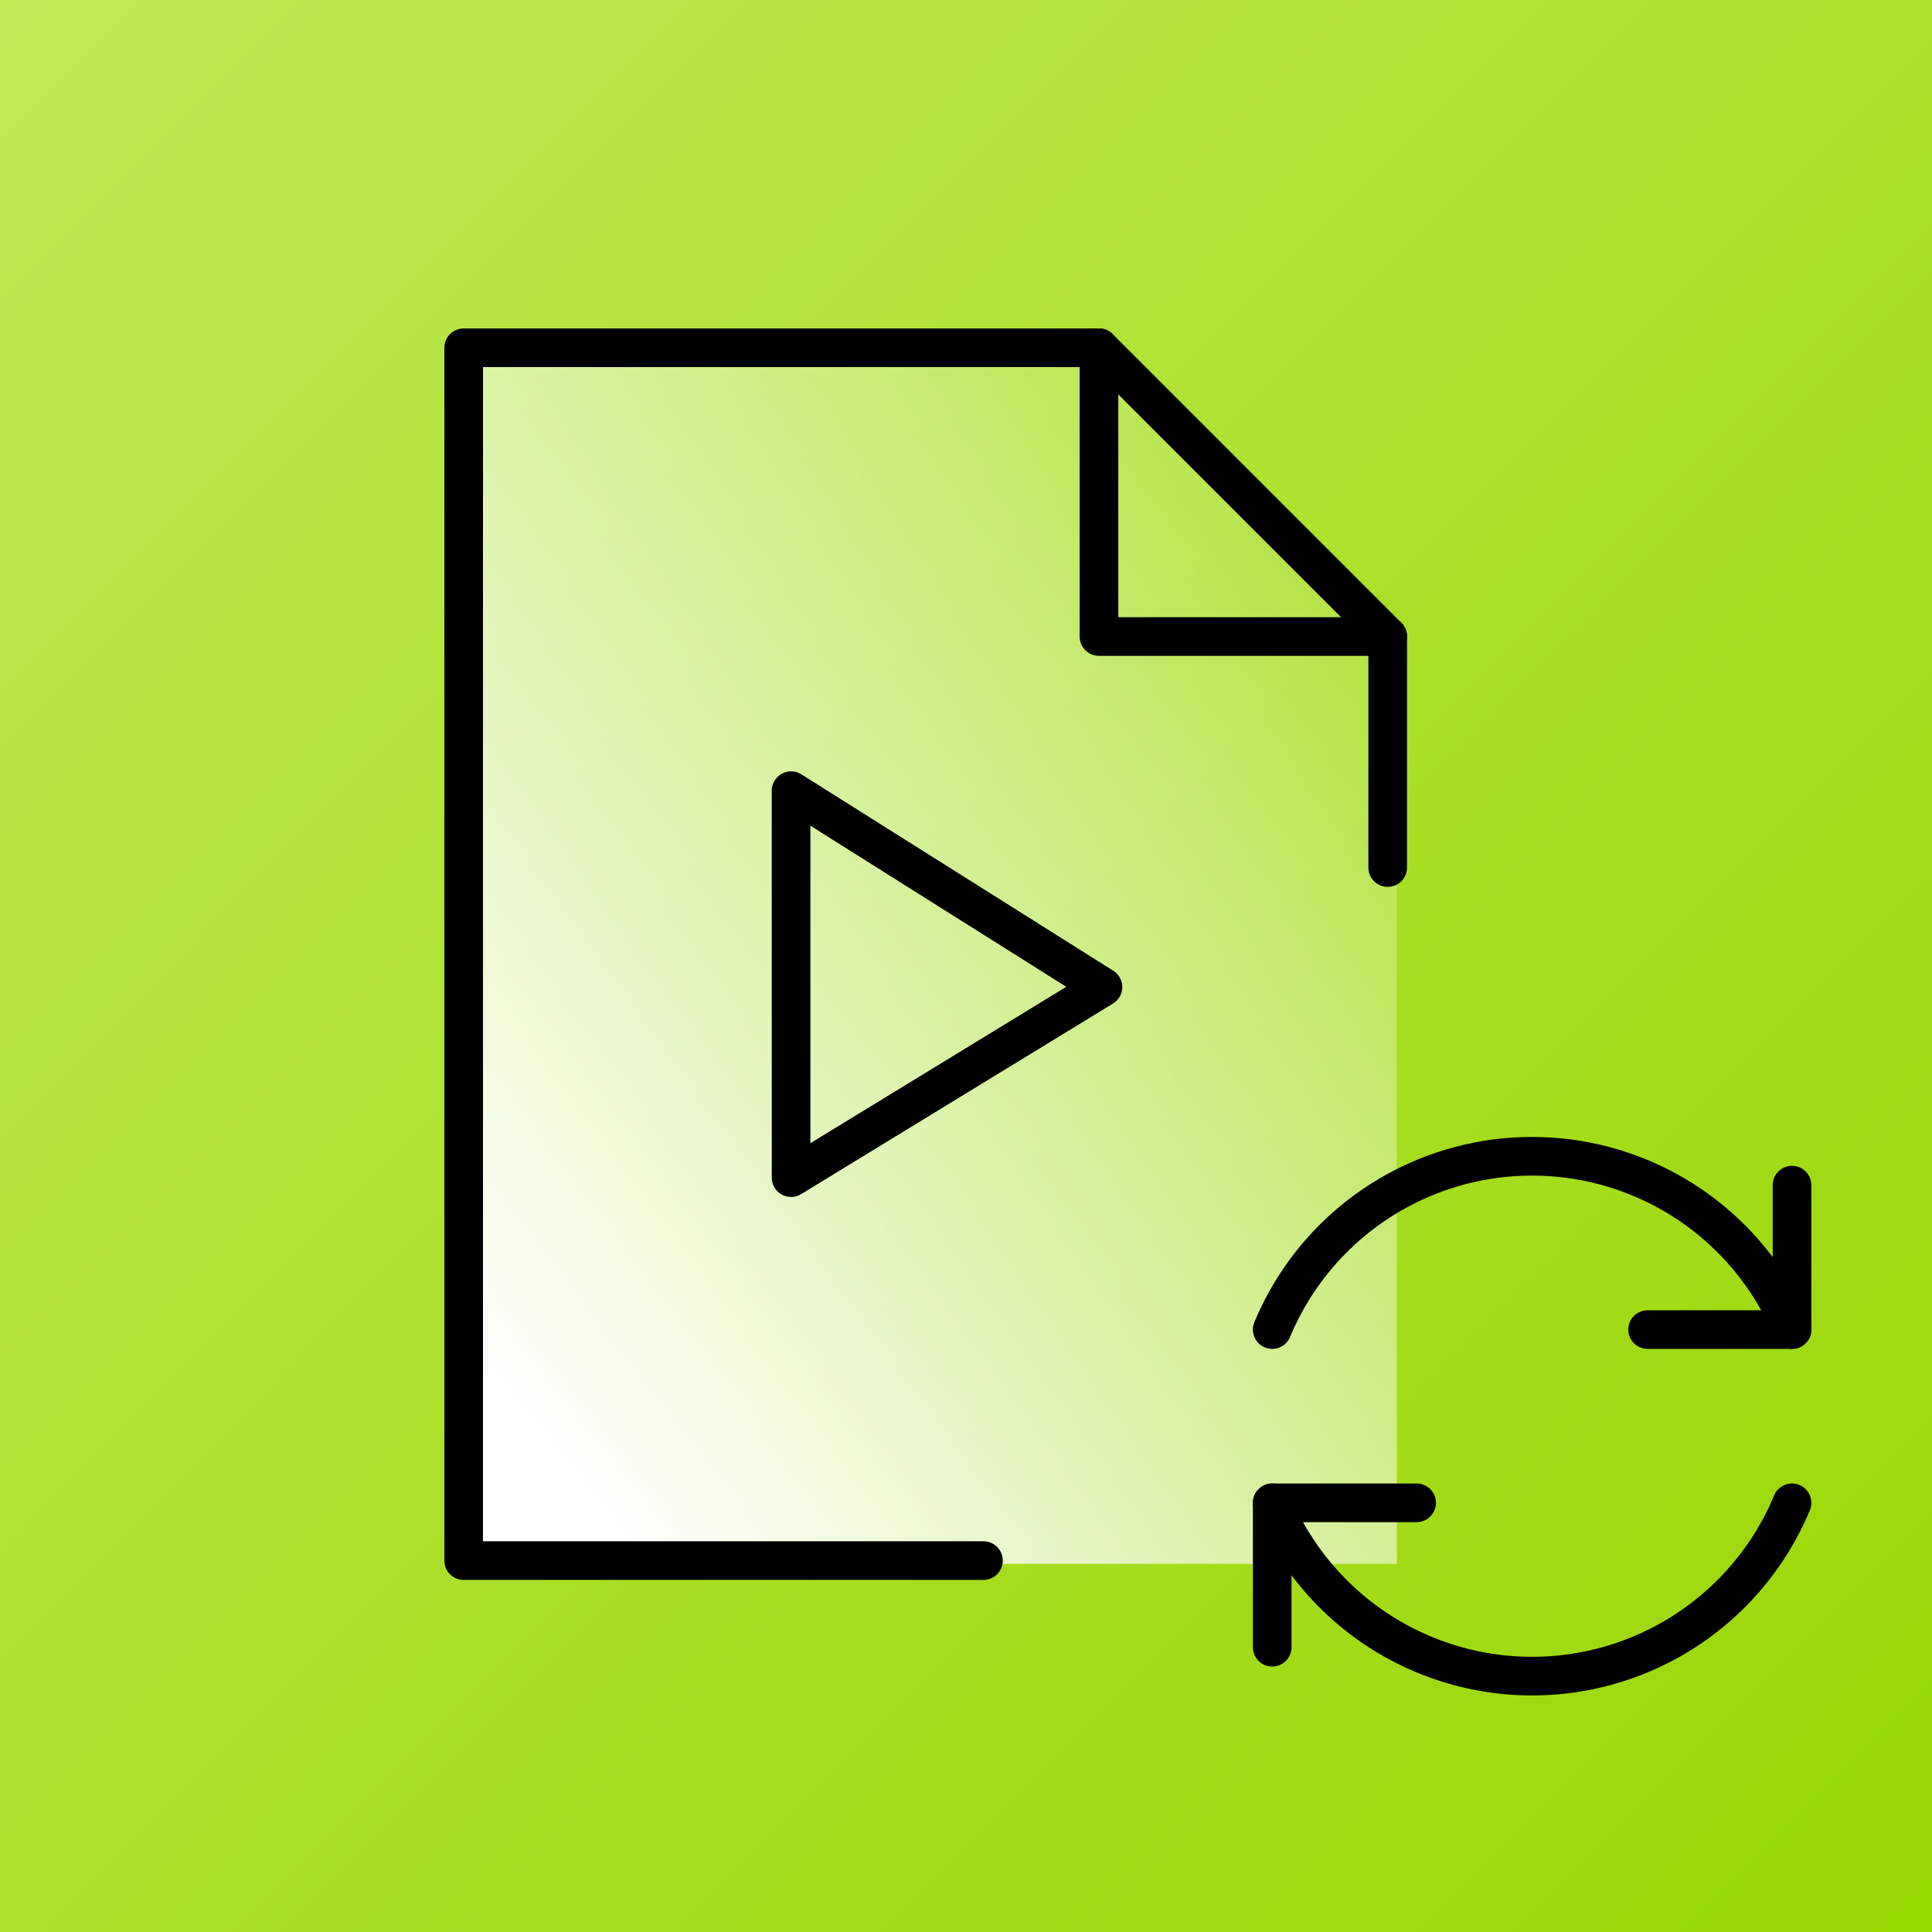 <svg xmlns="http://www.w3.org/2000/svg" xmlns:xlink="http://www.w3.org/1999/xlink" viewBox="-3079 6385 50 50">
  <rect x="-3079" y="6385" width="50" height="50" fill="#808080" stroke="none"/>
  <defs>
    <style>
      .cls-1 {
        clip-path: url(#clip-i-video-update);
      }

      .cls-2 {
        fill: url(#linear-gradient);
      }

      .cls-3 {
        fill: url(#linear-gradient-2);
      }

      .cls-4 {
        fill: none;
        stroke: #000;
        stroke-linecap: round;
        stroke-linejoin: round;
        stroke-miterlimit: 10;
      }
    </style>
    <linearGradient id="linear-gradient" x1="1.024" y1="1.021" x2="0" gradientUnits="objectBoundingBox">
      <stop offset="0" stop-color="#97d700"/>
      <stop offset="1" stop-color="#beea57"/>
    </linearGradient>
    <linearGradient id="linear-gradient-2" x1="0.1" y1="0.932" x2="0.98" y2="0.014" gradientUnits="objectBoundingBox">
      <stop offset="0" stop-color="#fff"/>
      <stop offset="1" stop-color="#fff" stop-opacity="0"/>
    </linearGradient>
    <clipPath id="clip-i-video-update">
      <rect x="-3079" y="6385" width="50" height="50"/>
    </clipPath>
  </defs>
  <g id="i-video-update" class="cls-1">
    <rect id="Rectangle_1430" data-name="Rectangle 1430" class="cls-2" width="50" height="50" transform="translate(-3079 6385)"/>
    <g id="Group_8931" data-name="Group 8931" transform="translate(-3079 6385)">
      <g id="Group_8930" data-name="Group 8930" transform="translate(12 9)">
        <path id="Path_8043" data-name="Path 8043" class="cls-3" d="M24.651,31.974H.5V.5H17.024l7.627,8.211Z" transform="translate(-0.5 -0.5)"/>
      </g>
      <g id="Group_8929" data-name="Group 8929" transform="translate(11.5 8.5)">
        <g id="Group_8926" data-name="Group 8926" transform="translate(21.425 21.425)">
          <g id="Group_8924" data-name="Group 8924">
            <path id="Path_8056" data-name="Path 8056" class="cls-4" d="M24.737,15v3.737H21" transform="translate(-11.285 -14.253)"/>
            <path id="Path_8057" data-name="Path 8057" class="cls-4" d="M14.5,18.984a7.286,7.286,0,0,1,13.452,0" transform="translate(-14.5 -14.5)"/>
          </g>
          <g id="Group_8925" data-name="Group 8925" transform="translate(0 8.968)">
            <path id="Path_8058" data-name="Path 8058" class="cls-4" d="M14.5,24.237V20.5h3.737" transform="translate(-14.5 -20.5)"/>
            <path id="Path_8059" data-name="Path 8059" class="cls-4" d="M27.952,20.5a7.286,7.286,0,0,1-13.452,0" transform="translate(-14.5 -20.5)"/>
          </g>
        </g>
        <g id="Group_8928" data-name="Group 8928" transform="translate(0.5 0.5)">
          <path id="Path_8060" data-name="Path 8060" class="cls-4" d="M5.5,7.5l8.071,5.082L5.5,17.514Z" transform="translate(2.973 3.963)"/>
          <g id="Group_8927" data-name="Group 8927">
            <path id="Path_8061" data-name="Path 8061" class="cls-4" d="M13.952,31.888H.5V.5H16.941l7.473,7.473v5.979" transform="translate(-0.5 -0.5)"/>
            <path id="Path_8062" data-name="Path 8062" class="cls-4" d="M11.5.5V7.973h7.473" transform="translate(4.941 -0.5)"/>
          </g>
        </g>
      </g>
    </g>
  </g>
</svg>
